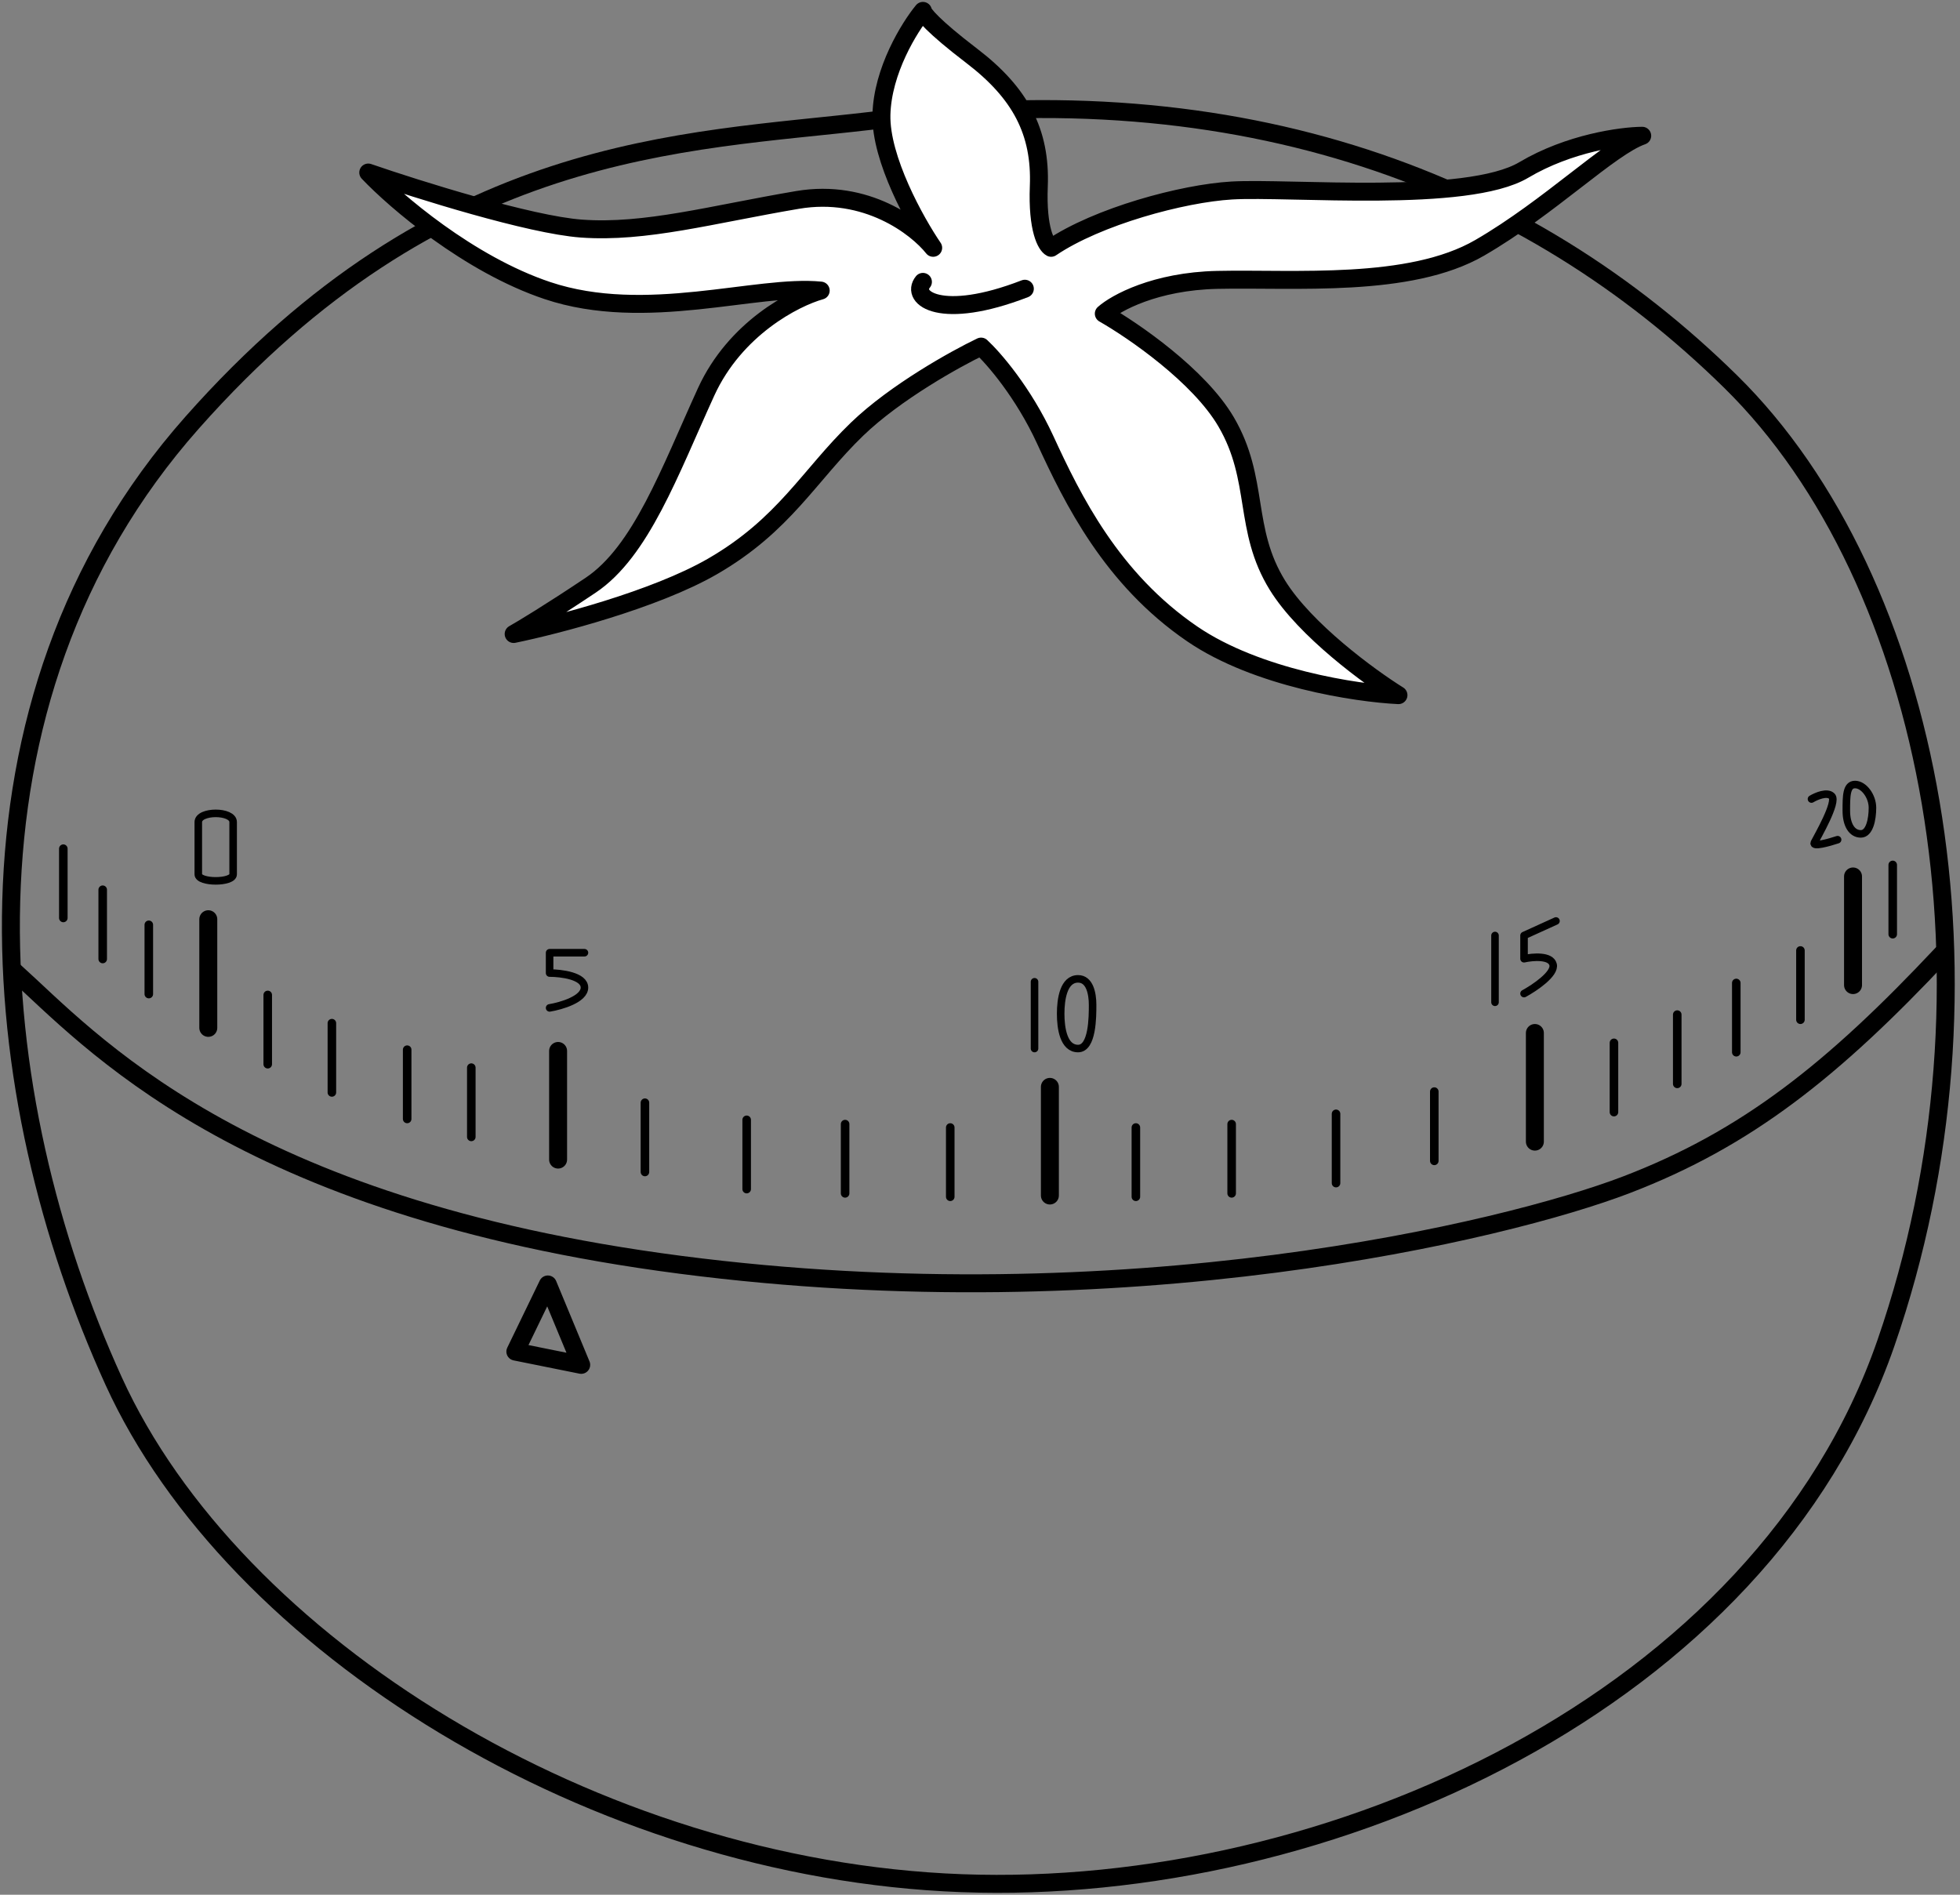 <?xml version="1.0" encoding="UTF-8"?> <svg xmlns="http://www.w3.org/2000/svg" width="180" height="174" viewBox="0 0 180 174" fill="none"><rect x="0" y="0" width="180" height="174" fill="#808080" stroke="none"/><path d="M95.008 90.159V96.291M99.007 89.892C100.074 89.892 100.341 91.225 100.341 92.292C100.341 93.358 100.341 96.291 99.007 96.291C97.674 96.291 97.408 94.425 97.408 93.092C97.408 91.759 97.674 89.892 99.007 89.892Z" stroke="black" stroke-width="0.693" stroke-linecap="round" stroke-linejoin="round"></path><path d="M137.297 85.91V92.043M142.896 84.577L139.963 85.91V88.043C140.763 87.865 142.416 87.723 142.63 88.576C142.843 89.43 140.941 90.71 139.963 91.243M166.36 73.378C166.805 73.112 167.8 72.685 168.227 73.112C168.76 73.645 166.894 76.844 166.627 77.378C166.414 77.804 167.96 77.378 168.76 77.111M170.36 72.045C171.16 72.045 171.96 73.112 171.96 74.178C171.96 75.245 171.693 76.578 170.893 76.578C170.093 76.578 169.56 75.778 169.56 74.445C169.56 73.112 169.56 72.045 170.36 72.045Z" stroke="black" stroke-width="0.693" stroke-linecap="round" stroke-linejoin="round"></path><path d="M53.674 87.492H50.474V89.359C51.541 89.359 53.674 89.625 53.674 90.692C53.674 91.758 51.541 92.381 50.474 92.558M18.211 75.494C18.211 76.827 18.211 79.494 18.211 80.293C18.211 81.093 21.411 81.093 21.411 80.293C21.411 79.493 21.411 75.76 21.411 75.494C21.411 74.427 18.211 74.427 18.211 75.494Z" stroke="black" stroke-width="0.693" stroke-linecap="round" stroke-linejoin="round"></path><path d="M17.637 38.82C40.455 13.057 62.566 13.135 80.003 11.093C114.21 6.537 140.366 16.788 158.942 35.05C177.518 53.312 184.588 90.464 173.198 123.336C161.809 156.208 122.093 174.195 88.318 172.938C54.543 171.682 21.439 150.985 10.439 126.831C-1.425 100.783 -5.181 64.583 17.637 38.82Z" stroke="black" stroke-width="1.649" stroke-linecap="round" stroke-linejoin="round"></path><path d="M1.32 89.2C8.193 95.366 21.639 110.847 62.483 116.149C103.328 121.451 138.281 113.047 149.356 108.805C160.431 104.564 168.352 98.247 178.367 87.585" stroke="black" stroke-width="1.649" stroke-linecap="round" stroke-linejoin="round"></path><path d="M47.328 124.121L50.313 117.956L53.376 125.339L47.328 124.121Z" stroke="black" stroke-width="1.649" stroke-linecap="round" stroke-linejoin="round"></path><line x1="5.815" y1="77.936" x2="5.815" y2="84.299" stroke="black" stroke-width="0.785" stroke-linecap="round" stroke-linejoin="round"></line><line x1="9.432" y1="81.707" x2="9.432" y2="88.069" stroke="black" stroke-width="0.785" stroke-linecap="round" stroke-linejoin="round"></line><line x1="13.666" y1="84.927" x2="13.666" y2="91.289" stroke="black" stroke-width="0.785" stroke-linecap="round" stroke-linejoin="round"></line><line x1="24.588" y1="91.368" x2="24.588" y2="97.73" stroke="black" stroke-width="0.785" stroke-linecap="round" stroke-linejoin="round"></line><line x1="30.479" y1="93.96" x2="30.479" y2="100.322" stroke="black" stroke-width="0.785" stroke-linecap="round" stroke-linejoin="round"></line><line x1="37.393" y1="96.395" x2="37.393" y2="102.757" stroke="black" stroke-width="0.785" stroke-linecap="round" stroke-linejoin="round"></line><line x1="43.283" y1="98.044" x2="43.283" y2="104.406" stroke="black" stroke-width="0.785" stroke-linecap="round" stroke-linejoin="round"></line><line x1="59.229" y1="101.265" x2="59.229" y2="107.627" stroke="black" stroke-width="0.785" stroke-linecap="round" stroke-linejoin="round"></line><line x1="68.572" y1="102.836" x2="68.572" y2="109.198" stroke="black" stroke-width="0.785" stroke-linecap="round" stroke-linejoin="round"></line><line x1="77.612" y1="103.229" x2="77.612" y2="109.591" stroke="black" stroke-width="0.785" stroke-linecap="round" stroke-linejoin="round"></line><line x1="87.268" y1="103.542" x2="87.268" y2="109.904" stroke="black" stroke-width="0.785" stroke-linecap="round" stroke-linejoin="round"></line><line x1="104.315" y1="103.542" x2="104.315" y2="109.904" stroke="black" stroke-width="0.785" stroke-linecap="round" stroke-linejoin="round"></line><line x1="113.111" y1="103.229" x2="113.111" y2="109.591" stroke="black" stroke-width="0.785" stroke-linecap="round" stroke-linejoin="round"></line><line x1="122.697" y1="102.286" x2="122.697" y2="108.648" stroke="black" stroke-width="0.785" stroke-linecap="round" stroke-linejoin="round"></line><line x1="131.721" y1="100.243" x2="131.721" y2="106.606" stroke="black" stroke-width="0.785" stroke-linecap="round" stroke-linejoin="round"></line><line x1="148.221" y1="95.766" x2="148.221" y2="102.129" stroke="black" stroke-width="0.785" stroke-linecap="round" stroke-linejoin="round"></line><line x1="154.033" y1="93.174" x2="154.033" y2="99.537" stroke="black" stroke-width="0.785" stroke-linecap="round" stroke-linejoin="round"></line><line x1="159.455" y1="90.268" x2="159.455" y2="96.63" stroke="black" stroke-width="0.785" stroke-linecap="round" stroke-linejoin="round"></line><line x1="165.346" y1="87.283" x2="165.346" y2="93.646" stroke="black" stroke-width="0.785" stroke-linecap="round" stroke-linejoin="round"></line><line x1="173.822" y1="79.428" x2="173.822" y2="85.791" stroke="black" stroke-width="0.785" stroke-linecap="round" stroke-linejoin="round"></line><line x1="19.129" y1="84.416" x2="19.129" y2="94.392" stroke="black" stroke-width="1.649" stroke-linecap="round" stroke-linejoin="round"></line><line x1="51.254" y1="96.513" x2="51.254" y2="106.488" stroke="black" stroke-width="1.649" stroke-linecap="round" stroke-linejoin="round"></line><line x1="96.418" y1="99.812" x2="96.418" y2="109.787" stroke="black" stroke-width="1.649" stroke-linecap="round" stroke-linejoin="round"></line><line x1="140.958" y1="94.863" x2="140.958" y2="104.839" stroke="black" stroke-width="1.649" stroke-linecap="round" stroke-linejoin="round"></line><line x1="170.176" y1="80.489" x2="170.176" y2="90.464" stroke="black" stroke-width="1.649" stroke-linecap="round" stroke-linejoin="round"></line><path d="M73.251 18.359C79.566 17.291 84.182 20.846 85.7 22.757C84.077 20.375 80.854 14.596 80.948 10.543C81.043 6.49 83.527 2.492 84.758 1C84.758 1.236 85.653 2.39 89.235 5.124C93.712 8.54 95.597 12.114 95.401 17.102C95.244 21.092 96.089 22.535 96.531 22.757C100.803 19.869 108.58 17.763 113.113 17.495C118.415 17.181 134.713 18.712 139.937 15.61C144.115 13.128 148.93 12.481 150.815 12.468C147.87 13.489 142.332 19.026 135.892 22.757C129.451 26.488 118.886 25.546 111.778 25.703C106.091 25.829 102.47 27.824 101.37 28.805C104.08 30.35 110.12 34.5 112.603 38.742C115.705 44.044 114.134 48.599 117.315 53.744C119.86 57.86 125.785 62.188 128.43 63.837C124.594 63.654 115.438 62.274 109.5 58.221C102.077 53.155 98.503 45.85 95.99 40.391C93.979 36.024 91.225 32.864 90.099 31.829C87.769 32.942 82.229 36.016 78.71 39.409C74.311 43.651 72.033 48.206 65.435 52.016C60.157 55.064 51.061 57.423 47.173 58.221C47.985 57.763 50.535 56.226 54.242 53.744C58.877 50.641 61.508 43.297 64.846 35.992C67.517 30.149 72.976 27.352 75.371 26.685C69.52 26.096 59.309 29.709 50.276 26.685C43.05 24.265 36.294 18.45 33.82 15.845C38.376 17.416 48.666 20.645 53.378 20.99C59.269 21.422 65.357 19.694 73.251 18.359Z" fill="white" stroke="black" stroke-width="1.649" stroke-linecap="round" stroke-linejoin="round"></path><path d="M84.758 25.886C83.561 27.363 86.416 29.498 94.118 26.515" stroke="black" stroke-width="1.649" stroke-linecap="round"></path></svg> 